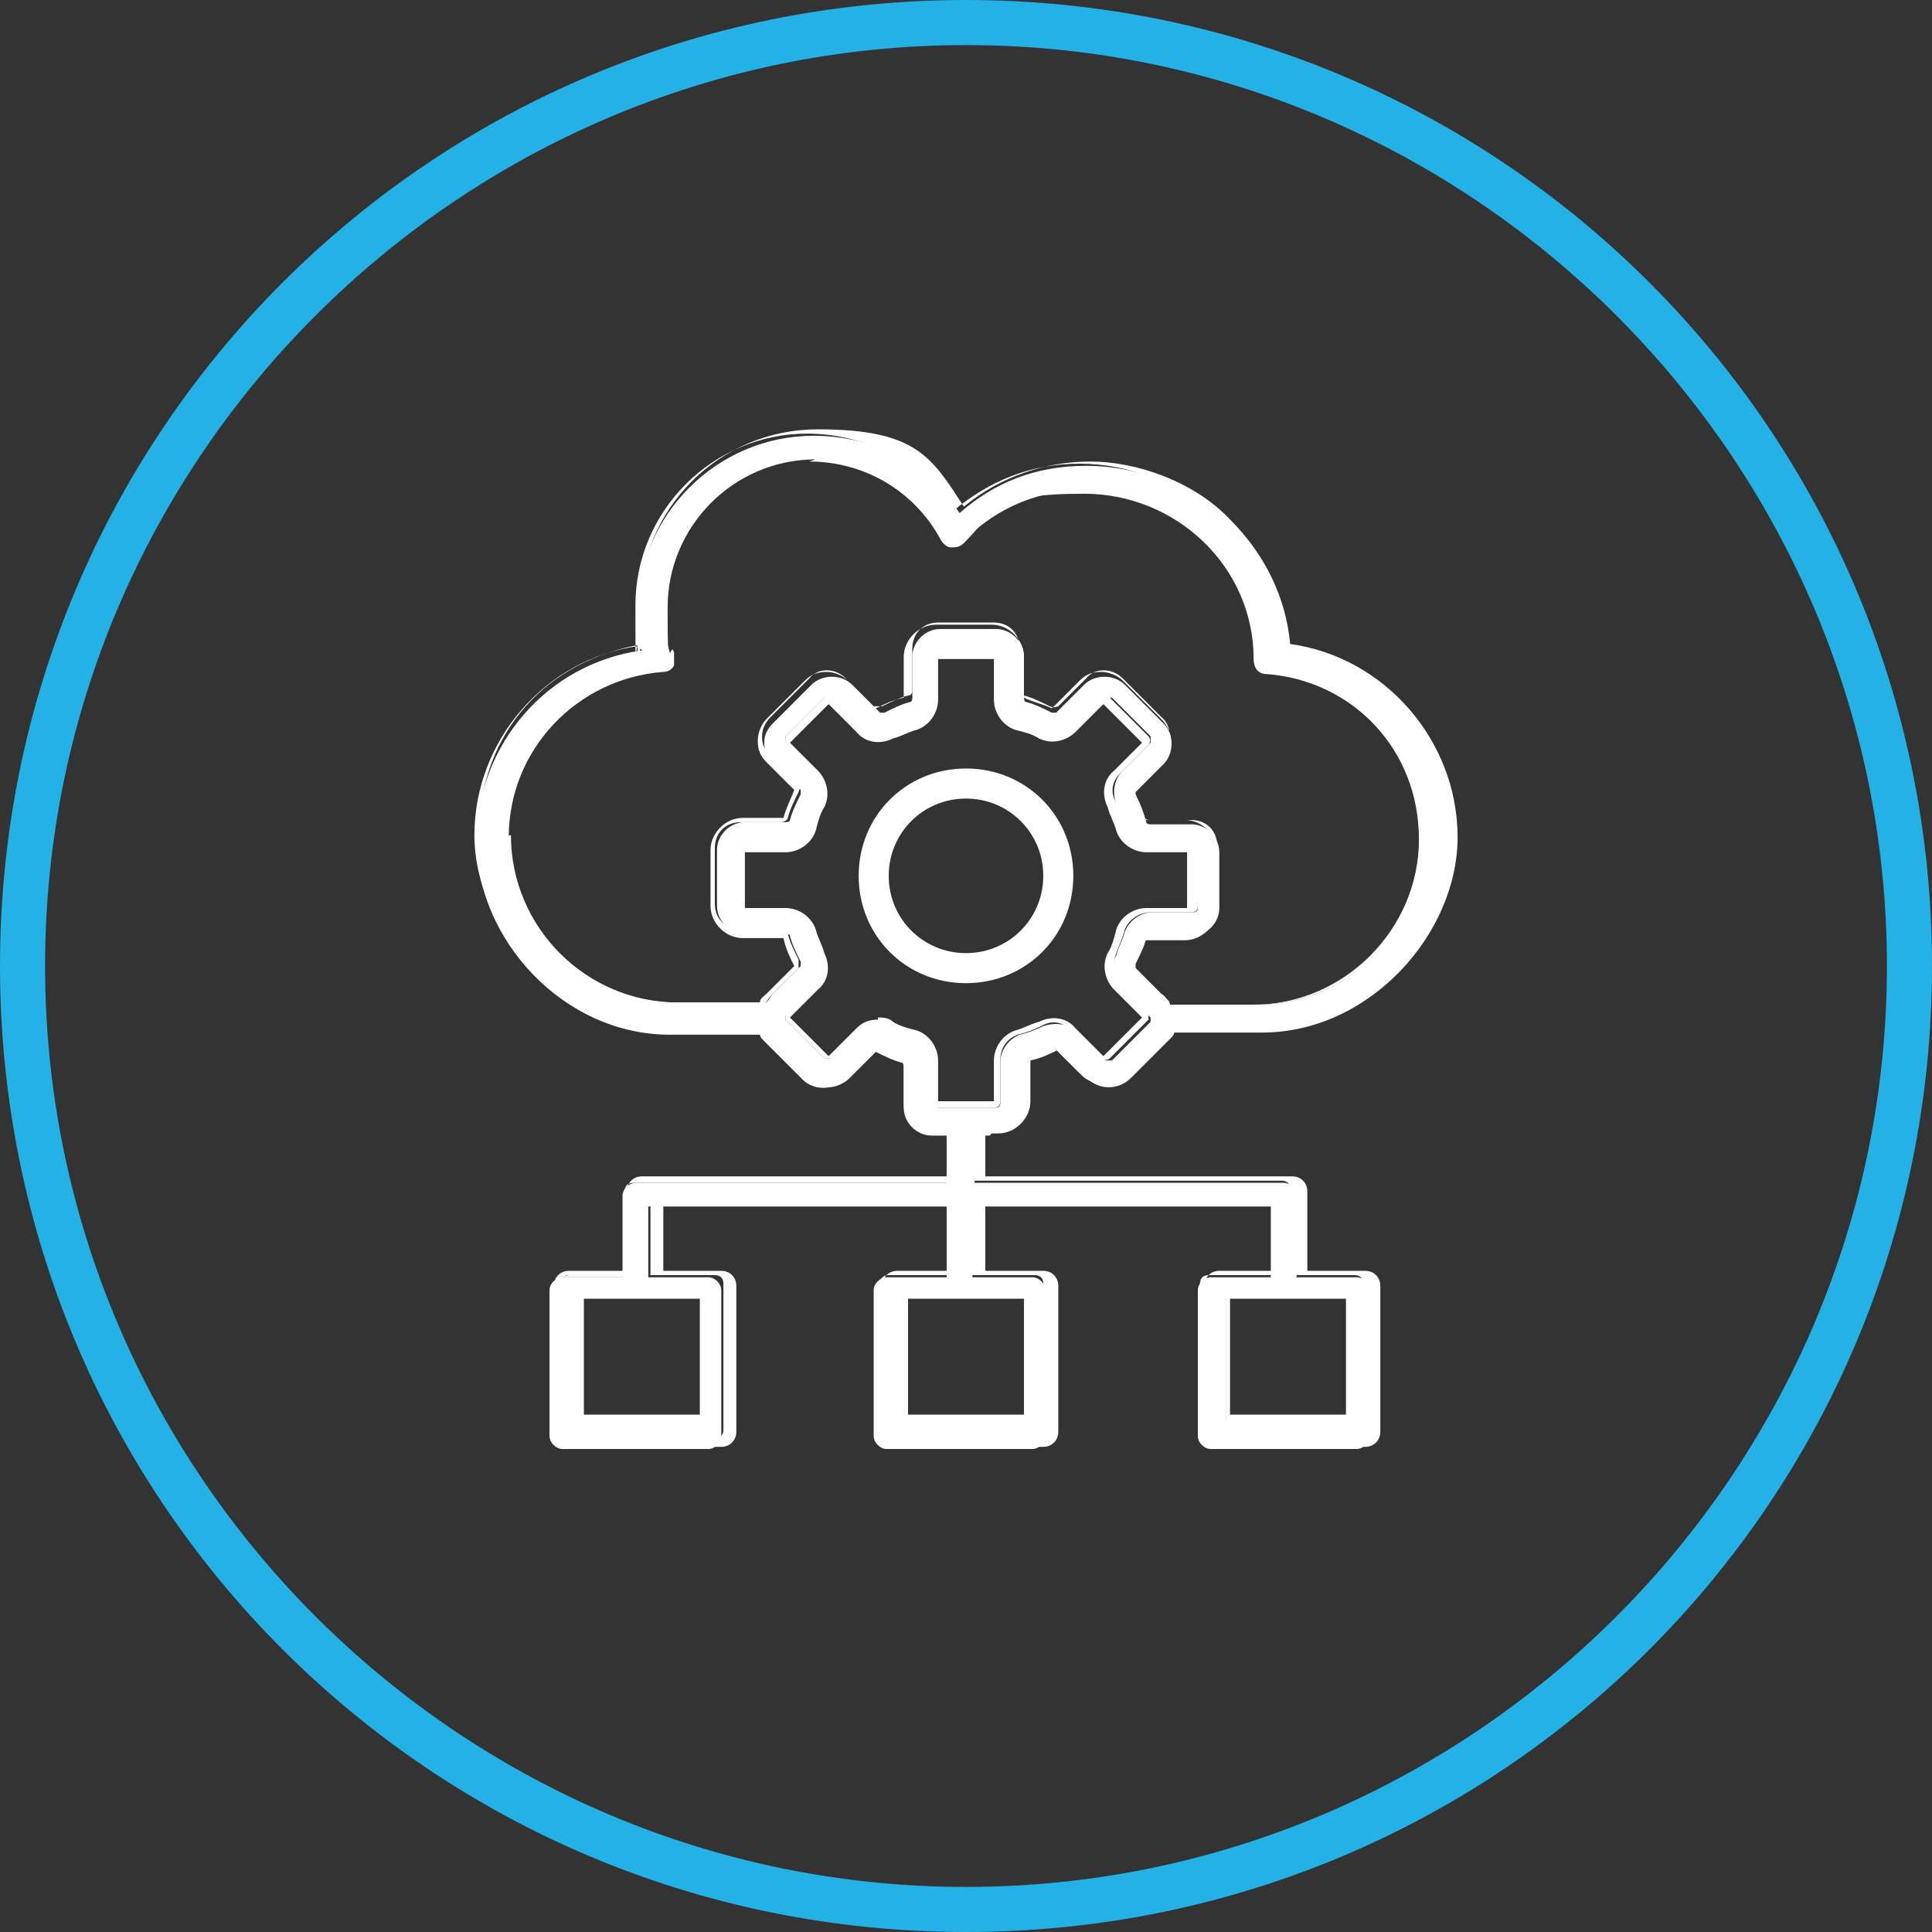 <?xml version="1.0" encoding="UTF-8"?>
<svg id="Layer_1" xmlns="http://www.w3.org/2000/svg" version="1.1" viewBox="0 0 90 90">
  <rect x="0" y="0" width="90" height="90" fill="#333333" stroke="none"/>
  <!-- Generator: Adobe Illustrator 29.5.1, SVG Export Plug-In . SVG Version: 2.1.0 Build 141)  -->
  <defs>
    <style>
      .st0 {
        fill: #24b1e6;
      }

      .st1 {
        fill: #fff;
      }
    </style>
  </defs>
  <g>
    <path class="st1" d="M49.9,40.8c0-2.7-2.2-4.9-4.9-4.9s-4.9,2.2-4.9,4.9,2.2,4.9,4.9,4.9,4.9-2.2,4.9-4.9ZM45,44.5c-2,0-3.7-1.7-3.7-3.7s1.7-3.7,3.7-3.7,3.7,1.7,3.7,3.7-1.7,3.7-3.7,3.7ZM46.3,52.7c.7,0,1.3-.6,1.3-1.3v-1.9c0,0,0-.2.1-.2.4-.1.8-.3,1.2-.5,0,0,.2,0,.2,0l1.3,1.3c.5.5,1.4.5,1.9,0l1.8-1.8c0,0,.2-.2.2-.3h4.2c5,0,9-4,9-9s-3.4-8.3-7.8-8.9c-.2-2.2-1.1-4.3-2.7-5.8-1.7-1.7-4-2.6-6.4-2.6s-4.3.8-5.9,2.2c-1.5-2.3-4-3.6-6.8-3.6-4.5,0-8.2,3.7-8.2,8.2s0,1.2.2,1.8c-4.4.6-7.7,4.4-7.7,8.9s4,9,9,9h4.2c0,.1.1.2.2.3l1.8,1.8c.5.5,1.4.5,1.9,0l1.3-1.3s.1,0,.2,0c.4.2.8.4,1.2.5,0,0,.1,0,.1.2v1.9c0,.7.6,1.3,1.3,1.3h.7v2.2h-14.5c-.3,0-.6.3-.6.6v3.8h-2.8c-.3,0-.6.3-.6.6v6.8c0,.3.3.6.6.6h6.8c.3,0,.6-.3.6-.6v-6.8c0-.3-.3-.6-.6-.6h-2.8v-3.3h13.9v3.3h-2.8c-.3,0-.6.3-.6.6v6.8c0,.3.3.6.6.6h6.8c.3,0,.6-.3.6-.6v-6.8c0-.3-.3-.6-.6-.6h-2.8v-3.3h13.9v3.3h-2.8c-.3,0-.6.3-.6.6v6.8c0,.3.3.6.6.6h6.8c.3,0,.6-.3.6-.6v-6.8c0-.3-.3-.6-.6-.6h-2.8v-3.8c0-.3-.3-.6-.6-.6h-14.4v-2.2h.7ZM32.8,66.1h-5.7v-5.7h5.7v5.7ZM47.8,66.1h-5.7v-5.7h5.7v5.7ZM62.8,66.1h-5.7v-5.7h5.7v5.7ZM23.5,39c0-4.1,3.2-7.6,7.3-7.8.2,0,.3,0,.4-.3,0-.1.1-.3,0-.5-.2-.7-.3-1.4-.3-2.1,0-3.9,3.1-7,7-7s4.9,1.4,6.2,3.7c0,.2.2.3.4.3.2,0,.4,0,.5-.2,1.5-1.5,3.5-2.3,5.7-2.3,4.3,0,7.9,3.5,8,7.8,0,.3.2.5.5.6,4.1.3,7.2,3.7,7.2,7.8s-3.5,7.8-7.8,7.8h-4.1c0-.2-.2-.3-.3-.4l-1.3-1.3s0-.1,0-.2c.2-.4.4-.8.5-1.2,0,0,0-.1.2-.1h1.9c.7,0,1.3-.6,1.3-1.3v-2.6c0-.7-.6-1.3-1.3-1.3h-1.9c0,0-.2,0-.2-.1-.1-.4-.3-.8-.5-1.2,0,0,0-.2,0-.2l1.3-1.3c.5-.5.5-1.4,0-1.9l-1.8-1.8c-.5-.5-1.4-.5-1.9,0l-1.3,1.3s-.1,0-.2,0c-.4-.2-.8-.4-1.2-.5,0,0-.1,0-.1-.2v-1.9c0-.7-.6-1.3-1.3-1.3h-2.6c-.7,0-1.3.6-1.3,1.3v1.9c0,0,0,.2-.1.2-.4.1-.8.3-1.2.5,0,0-.2,0-.2,0l-1.3-1.3c-.5-.5-1.4-.5-1.9,0l-1.8,1.8c-.3.3-.4.6-.4.9s.1.7.4.9l1.3,1.3s0,.1,0,.2c-.2.4-.4.8-.5,1.2,0,0,0,.1-.2.1h-1.9c-.7,0-1.3.6-1.3,1.3v2.6c0,.7.6,1.3,1.3,1.3h1.9c0,0,.2,0,.2.1.1.4.3.8.5,1.2,0,0,0,.2,0,.2l-1.3,1.3c-.1.1-.2.3-.3.4h-4.1c-4.3,0-7.8-3.5-7.8-7.8h0ZM43.5,51.3v-1.9c0-.6-.4-1.1-.9-1.3-.4-.1-.7-.3-1.1-.4-.2,0-.4-.1-.6-.1-.4,0-.7.1-.9.4l-1.3,1.3c0,0-.2,0-.3,0l-1.8-1.8s0-.1,0-.1,0,0,0-.1l1.3-1.3c.4-.4.5-1,.3-1.6-.2-.4-.3-.7-.4-1.1-.2-.5-.7-.9-1.3-.9h-1.9c0,0-.2,0-.2-.2v-2.6c0,0,0-.2.2-.2h1.9c.6,0,1.1-.4,1.3-.9.1-.4.3-.7.4-1.1.3-.5.2-1.2-.3-1.6l-1.3-1.3s0-.1,0-.1,0,0,0-.1l1.8-1.8c0,0,.2,0,.3,0l1.3,1.3c.4.4,1,.5,1.6.3.4-.2.7-.3,1.1-.4.5-.2.9-.7.9-1.3v-1.9c0,0,0-.2.2-.2h2.6c0,0,.2,0,.2.2v1.9c0,.6.4,1.1.9,1.3.4.1.7.3,1.1.4.5.3,1.2.2,1.6-.3l1.3-1.3c0,0,.2,0,.3,0l1.8,1.8c0,0,0,.2,0,.3l-1.3,1.3c-.4.4-.5,1-.3,1.6.2.4.3.7.4,1.1.2.5.7.9,1.3.9h1.9c0,0,.2,0,.2.2v2.6c0,0,0,.2-.2.2h-1.9c-.6,0-1.1.4-1.3.9-.1.4-.3.7-.4,1.1-.3.5-.2,1.2.3,1.6l1.3,1.3s0,.1,0,.1,0,0,0,.1l-1.8,1.8c0,0-.2,0-.3,0l-1.3-1.3c-.4-.4-1-.5-1.6-.3-.4.2-.7.3-1.1.4-.5.2-.9.7-.9,1.3v1.9c0,0,0,.2-.2.2h-2.6c-.1,0-.2,0-.2-.2h0Z"/>
    <path class="st1" d="M33.3,67.4h-6.8c-.4,0-.7-.3-.7-.7v-6.8c0-.4.3-.7.7-.7h2.7v-3.7c0-.4.3-.7.7-.7h14.4v-2h-.6c-.8,0-1.5-.7-1.5-1.5v-1.9s0,0,0,0c-.4-.1-.9-.3-1.3-.5,0,0,0,0,0,0l-1.3,1.3c-.6.6-1.5.6-2.1,0l-1.8-1.8c0,0-.2-.2-.2-.3h-4.1c-5,0-9.1-4.1-9.1-9.1s3.3-8.3,7.7-9c-.1-.5-.2-1.1-.2-1.7,0-4.6,3.7-8.3,8.3-8.3s5.3,1.3,6.8,3.6c1.7-1.4,3.8-2.1,5.9-2.1s4.8.9,6.5,2.7c1.6,1.6,2.6,3.6,2.8,5.8,4.4.6,7.8,4.5,7.8,9s-4.1,9.1-9.1,9.1h-4.1c0,.1-.1.2-.2.3l-1.8,1.8c-.6.6-1.5.6-2.1,0l-1.3-1.3s0,0,0,0c-.4.2-.8.4-1.3.5,0,0,0,0,0,0v1.9c0,.8-.7,1.5-1.5,1.5h-.6v2h14.3c.4,0,.7.3.7.7v3.7h2.7c.4,0,.7.3.7.7v6.8c0,.4-.3.7-.7.7h-6.8c-.4,0-.7-.3-.7-.7v-6.8c0-.4.3-.7.7-.7h2.7v-3h-13.6v3h2.7c.4,0,.7.3.7.7v6.8c0,.4-.3.7-.7.7h-6.8c-.4,0-.7-.3-.7-.7v-6.8c0-.4.3-.7.7-.7h2.7v-3h-13.6v3h2.7c.4,0,.7.3.7.7v6.8c0,.4-.3.7-.7.7h0ZM26.5,59.4c-.3,0-.4.2-.4.4v6.8c0,.3.2.4.4.4h6.8c.3,0,.4-.2.4-.4v-6.8c0-.3-.2-.4-.4-.4h-3v-3.5h14.1v3.5h-3c-.3,0-.4.2-.4.4v6.8c0,.3.2.4.4.4h6.8c.3,0,.4-.2.4-.4v-6.8c0-.3-.2-.4-.4-.4h-3v-3.5h14.1v3.5h-3c-.3,0-.4.2-.4.4v6.8c0,.3.2.4.4.4h6.8c.3,0,.4-.2.4-.4v-6.8c0-.3-.2-.4-.4-.4h-3v-4c0-.3-.2-.4-.4-.4h-14.6v-2.5h.8c.7,0,1.2-.5,1.2-1.2v-1.9c0-.1,0-.3.2-.3.4-.1.8-.3,1.2-.5.1,0,.3,0,.4,0l1.3,1.3c.5.5,1.3.5,1.7,0l1.8-1.8c0,0,.1-.2.2-.3h0c0,0,4.2,0,4.2,0,4.9,0,8.9-4,8.9-8.9s-3.3-8.2-7.7-8.8h0c-.2-2.3-1.1-4.3-2.7-5.9-1.7-1.7-4-2.6-6.3-2.6s-4.2.8-5.9,2.2h-.1c0,0,0,0,0,0-1.5-2.3-4-3.6-6.7-3.6-4.4,0-8,3.6-8,8s0,1.2.2,1.8h0c0,.1-.1.1-.1.1-4.3.6-7.6,4.4-7.6,8.8s4,8.9,8.9,8.9h4.3c0,.2.1.3.2.4l1.8,1.8c.5.5,1.3.5,1.7,0l1.3-1.3c0,0,.2-.1.4,0,.4.2.8.4,1.2.5.1,0,.2.2.2.3v1.9c0,.7.5,1.2,1.2,1.2h.8v2.5h-14.6c-.3,0-.4.2-.4.4v4h-3,0ZM63,66.2h-5.9v-5.9h5.9v5.9ZM57.3,65.9h5.4v-5.4h-5.4v5.4ZM47.9,66.2h-5.9v-5.9h5.9v5.9ZM42.3,65.9h5.4v-5.4h-5.4v5.4ZM32.9,66.2h-5.9v-5.9h5.9v5.9ZM27.2,65.9h5.4v-5.4h-5.4v5.4ZM46.3,51.6h-2.6c-.2,0-.3-.1-.3-.3v-1.9c0-.5-.3-1-.8-1.2-.4-.1-.8-.3-1.1-.4-.4-.2-1-.1-1.4.2l-1.3,1.3s-.1,0-.2,0h0c0,0-.2,0-.2,0l-1.8-1.8s0-.1,0-.2,0-.2,0-.2l1.3-1.3c.4-.4.5-.9.2-1.4-.2-.4-.3-.7-.4-1.1-.2-.5-.6-.8-1.2-.8h-1.9c-.2,0-.3-.1-.3-.3v-2.6c0-.2.1-.3.3-.3h1.9c.5,0,1-.3,1.2-.8.1-.4.3-.7.4-1.1.2-.5.1-1-.2-1.4l-1.3-1.3s0-.1,0-.2,0-.2,0-.2l1.8-1.8c.1-.1.3-.1.5,0l1.3,1.3c.4.4.9.5,1.4.2.4-.2.7-.3,1.1-.4.5-.2.8-.6.8-1.2v-1.9c0-.2.1-.3.3-.3h2.6c.2,0,.3.1.3.3v1.9c0,.5.3,1,.8,1.2.4.1.8.3,1.1.4.5.2,1,.1,1.4-.2l1.3-1.3c.1-.1.3-.1.4,0l1.8,1.8c.1.1.1.3,0,.4l-1.3,1.3c-.4.4-.5.9-.2,1.4.2.4.3.7.4,1.1.2.5.6.8,1.2.8h1.9c.2,0,.3.1.3.3v2.6c0,.2-.1.3-.3.3h-1.9c-.5,0-1,.3-1.2.8-.1.4-.3.8-.4,1.1-.2.5-.2,1,.2,1.4l1.3,1.3s0,.1,0,.2,0,.2,0,.2l-1.8,1.8c-.1.1-.3.1-.5,0l-1.3-1.3c-.4-.4-.9-.5-1.4-.2-.4.2-.7.3-1.1.4-.5.2-.8.6-.8,1.2v1.9c0,.2-.1.3-.3.3ZM40.9,47.4c.2,0,.5,0,.7.2.3.2.7.3,1.1.4.6.2,1,.8,1,1.4v1.9s0,0,0,0h2.6s0,0,0,0v-1.9c0-.6.4-1.2,1-1.4.4-.1.7-.3,1.1-.4.6-.3,1.3-.2,1.7.3l1.3,1.3s0,0,0,0l1.8-1.8s0,0,0,0,0,0,0,0l-1.3-1.3c-.4-.4-.6-1.1-.3-1.7.2-.3.3-.7.4-1.1.2-.6.8-1,1.4-1h1.9s0,0,0,0v-2.6s0,0,0,0h-1.9c-.6,0-1.2-.4-1.4-1-.1-.4-.3-.7-.4-1.1-.3-.6-.2-1.3.3-1.7l1.3-1.3s0,0,0,0l-1.8-1.8s0,0,0,0l-1.3,1.3c-.4.4-1.1.6-1.7.3-.3-.2-.7-.3-1.1-.4-.6-.2-1-.8-1-1.4v-1.9s0,0,0,0h-2.6s0,0,0,0v1.9c0,.6-.4,1.2-1,1.4-.4.1-.7.3-1.1.4-.6.3-1.3.2-1.7-.3l-1.3-1.3s0,0,0,0l-1.8,1.8s0,0,0,0,0,0,0,0l1.3,1.3c.4.4.6,1.1.3,1.7-.2.3-.3.7-.4,1.1-.2.6-.8,1-1.4,1h-1.9s0,0,0,0v2.6s0,0,0,0h1.9c.6,0,1.2.4,1.4,1,.1.4.3.7.4,1.1.3.6.2,1.3-.3,1.7l-1.3,1.3s0,0,0,0,0,0,0,0l1.8,1.8s0,0,0,0h0s0,0,0,0l1.3-1.3c.3-.3.6-.4,1-.4h0ZM35.5,46.9h-4.2c-4.4,0-8-3.6-8-8s3.3-7.7,7.5-7.9c.1,0,.3,0,.3-.2,0-.1,0-.3,0-.4-.2-.7-.3-1.4-.3-2.2,0-3.9,3.2-7.1,7.1-7.1s5,1.4,6.3,3.7c0,.1.2.2.3.2.1,0,.3,0,.4-.1,1.5-1.5,3.6-2.4,5.8-2.4,4.4,0,8.1,3.6,8.2,8,0,.2.2.4.4.4,4.1.3,7.3,3.8,7.3,7.9s-3.6,8-8,8h-4.2c0-.2-.1-.4-.3-.5l-1.3-1.3c0,0-.1-.2,0-.4.2-.4.4-.8.5-1.2,0-.1.2-.2.3-.2h1.9c.7,0,1.2-.5,1.2-1.2v-2.6c0-.7-.5-1.2-1.2-1.2h-1.9c-.1,0-.3,0-.3-.2-.1-.4-.3-.8-.5-1.2,0-.1,0-.3,0-.4l1.3-1.3c.5-.5.5-1.3,0-1.7l-1.8-1.8c-.5-.5-1.3-.5-1.7,0l-1.3,1.3c0,0-.2.1-.4,0-.4-.2-.8-.4-1.2-.5-.1,0-.2-.2-.2-.3v-1.9c0-.7-.5-1.2-1.2-1.2h-2.6c-.7,0-1.2.5-1.2,1.2v1.9c0,.1,0,.3-.2.3-.4.1-.8.3-1.2.5-.1,0-.3,0-.4,0l-1.3-1.3c-.5-.5-1.3-.5-1.7,0l-1.8,1.8c-.2.2-.4.5-.4.9s.1.6.4.9l1.3,1.3c0,0,.1.2,0,.4-.2.4-.4.8-.5,1.2,0,.1-.2.2-.3.2h-1.9c-.7,0-1.2.5-1.2,1.2v2.6c0,.7.5,1.2,1.2,1.2h1.9c.1,0,.3,0,.3.2.1.4.3.8.5,1.2,0,.1,0,.3,0,.4l-1.3,1.3c-.1.1-.2.3-.3.4h0c0,0,0,0,0,0ZM38,21.4c-3.8,0-6.9,3.1-6.9,6.9s.1,1.4.3,2.1c0,.2,0,.4,0,.6-.1.2-.3.3-.5.3-4,.3-7.2,3.6-7.2,7.7s3.5,7.7,7.7,7.7h4c0-.2.2-.3.3-.4l1.3-1.3s0,0,0,0c-.2-.4-.4-.8-.5-1.3,0,0,0,0,0,0h-1.9c-.8,0-1.5-.7-1.5-1.5v-2.6c0-.8.7-1.5,1.5-1.5h1.9s0,0,0,0c.1-.4.3-.8.5-1.3,0,0,0,0,0,0l-1.3-1.3c-.3-.3-.4-.6-.4-1s.2-.8.4-1l1.8-1.8c.3-.3.6-.4,1-.4s.8.2,1,.4l1.3,1.3s0,0,0,0c.4-.2.8-.4,1.3-.5,0,0,0,0,0,0v-1.9c0-.8.7-1.5,1.5-1.5h2.6c.8,0,1.5.7,1.5,1.5v1.9s0,0,0,0c.4.2.9.3,1.3.5,0,0,0,0,0,0l1.3-1.3c.3-.3.6-.4,1-.4s.8.2,1,.4l1.8,1.8c.6.6.6,1.5,0,2.1l-1.3,1.3s0,0,0,0c.2.4.4.8.5,1.3,0,0,0,0,0,0h1.9c.8,0,1.5.7,1.5,1.5v2.6c0,.8-.7,1.5-1.5,1.5h-1.9s0,0,0,0c-.2.4-.3.9-.5,1.3,0,0,0,0,0,0l1.3,1.3c.1.1.2.3.3.4h4c4.2,0,7.7-3.5,7.7-7.7s-3.1-7.4-7.1-7.7c-.4,0-.6-.3-.6-.7,0-4.3-3.6-7.7-7.9-7.7s-4.1.8-5.6,2.3c-.2.2-.4.2-.6.2s-.4-.2-.5-.4c-1.2-2.2-3.5-3.6-6.1-3.6h0ZM45,45.8c-2.8,0-5-2.2-5-5s2.2-5,5-5,5,2.2,5,5-2.2,5-5,5ZM45,36.1c-2.6,0-4.7,2.1-4.7,4.7s2.1,4.7,4.7,4.7,4.7-2.1,4.7-4.7-2.1-4.7-4.7-4.7ZM45,44.6c-2.1,0-3.8-1.7-3.8-3.8s1.7-3.8,3.8-3.8,3.8,1.7,3.8,3.8-1.7,3.8-3.8,3.8ZM45,37.2c-2,0-3.6,1.6-3.6,3.6s1.6,3.6,3.6,3.6,3.6-1.6,3.6-3.6-1.6-3.6-3.6-3.6Z"/>
  </g>
  <path class="st0" d="M45,2.1c23.6,0,42.9,19.3,42.9,42.9s-19.3,42.9-42.9,42.9S2.1,68.6,2.1,45,21.4,2.1,45,2.1M45,0C20.1,0,0,20.1,0,45s20.1,45,45,45,45-20.1,45-45S69.9,0,45,0h0Z"/>
</svg>